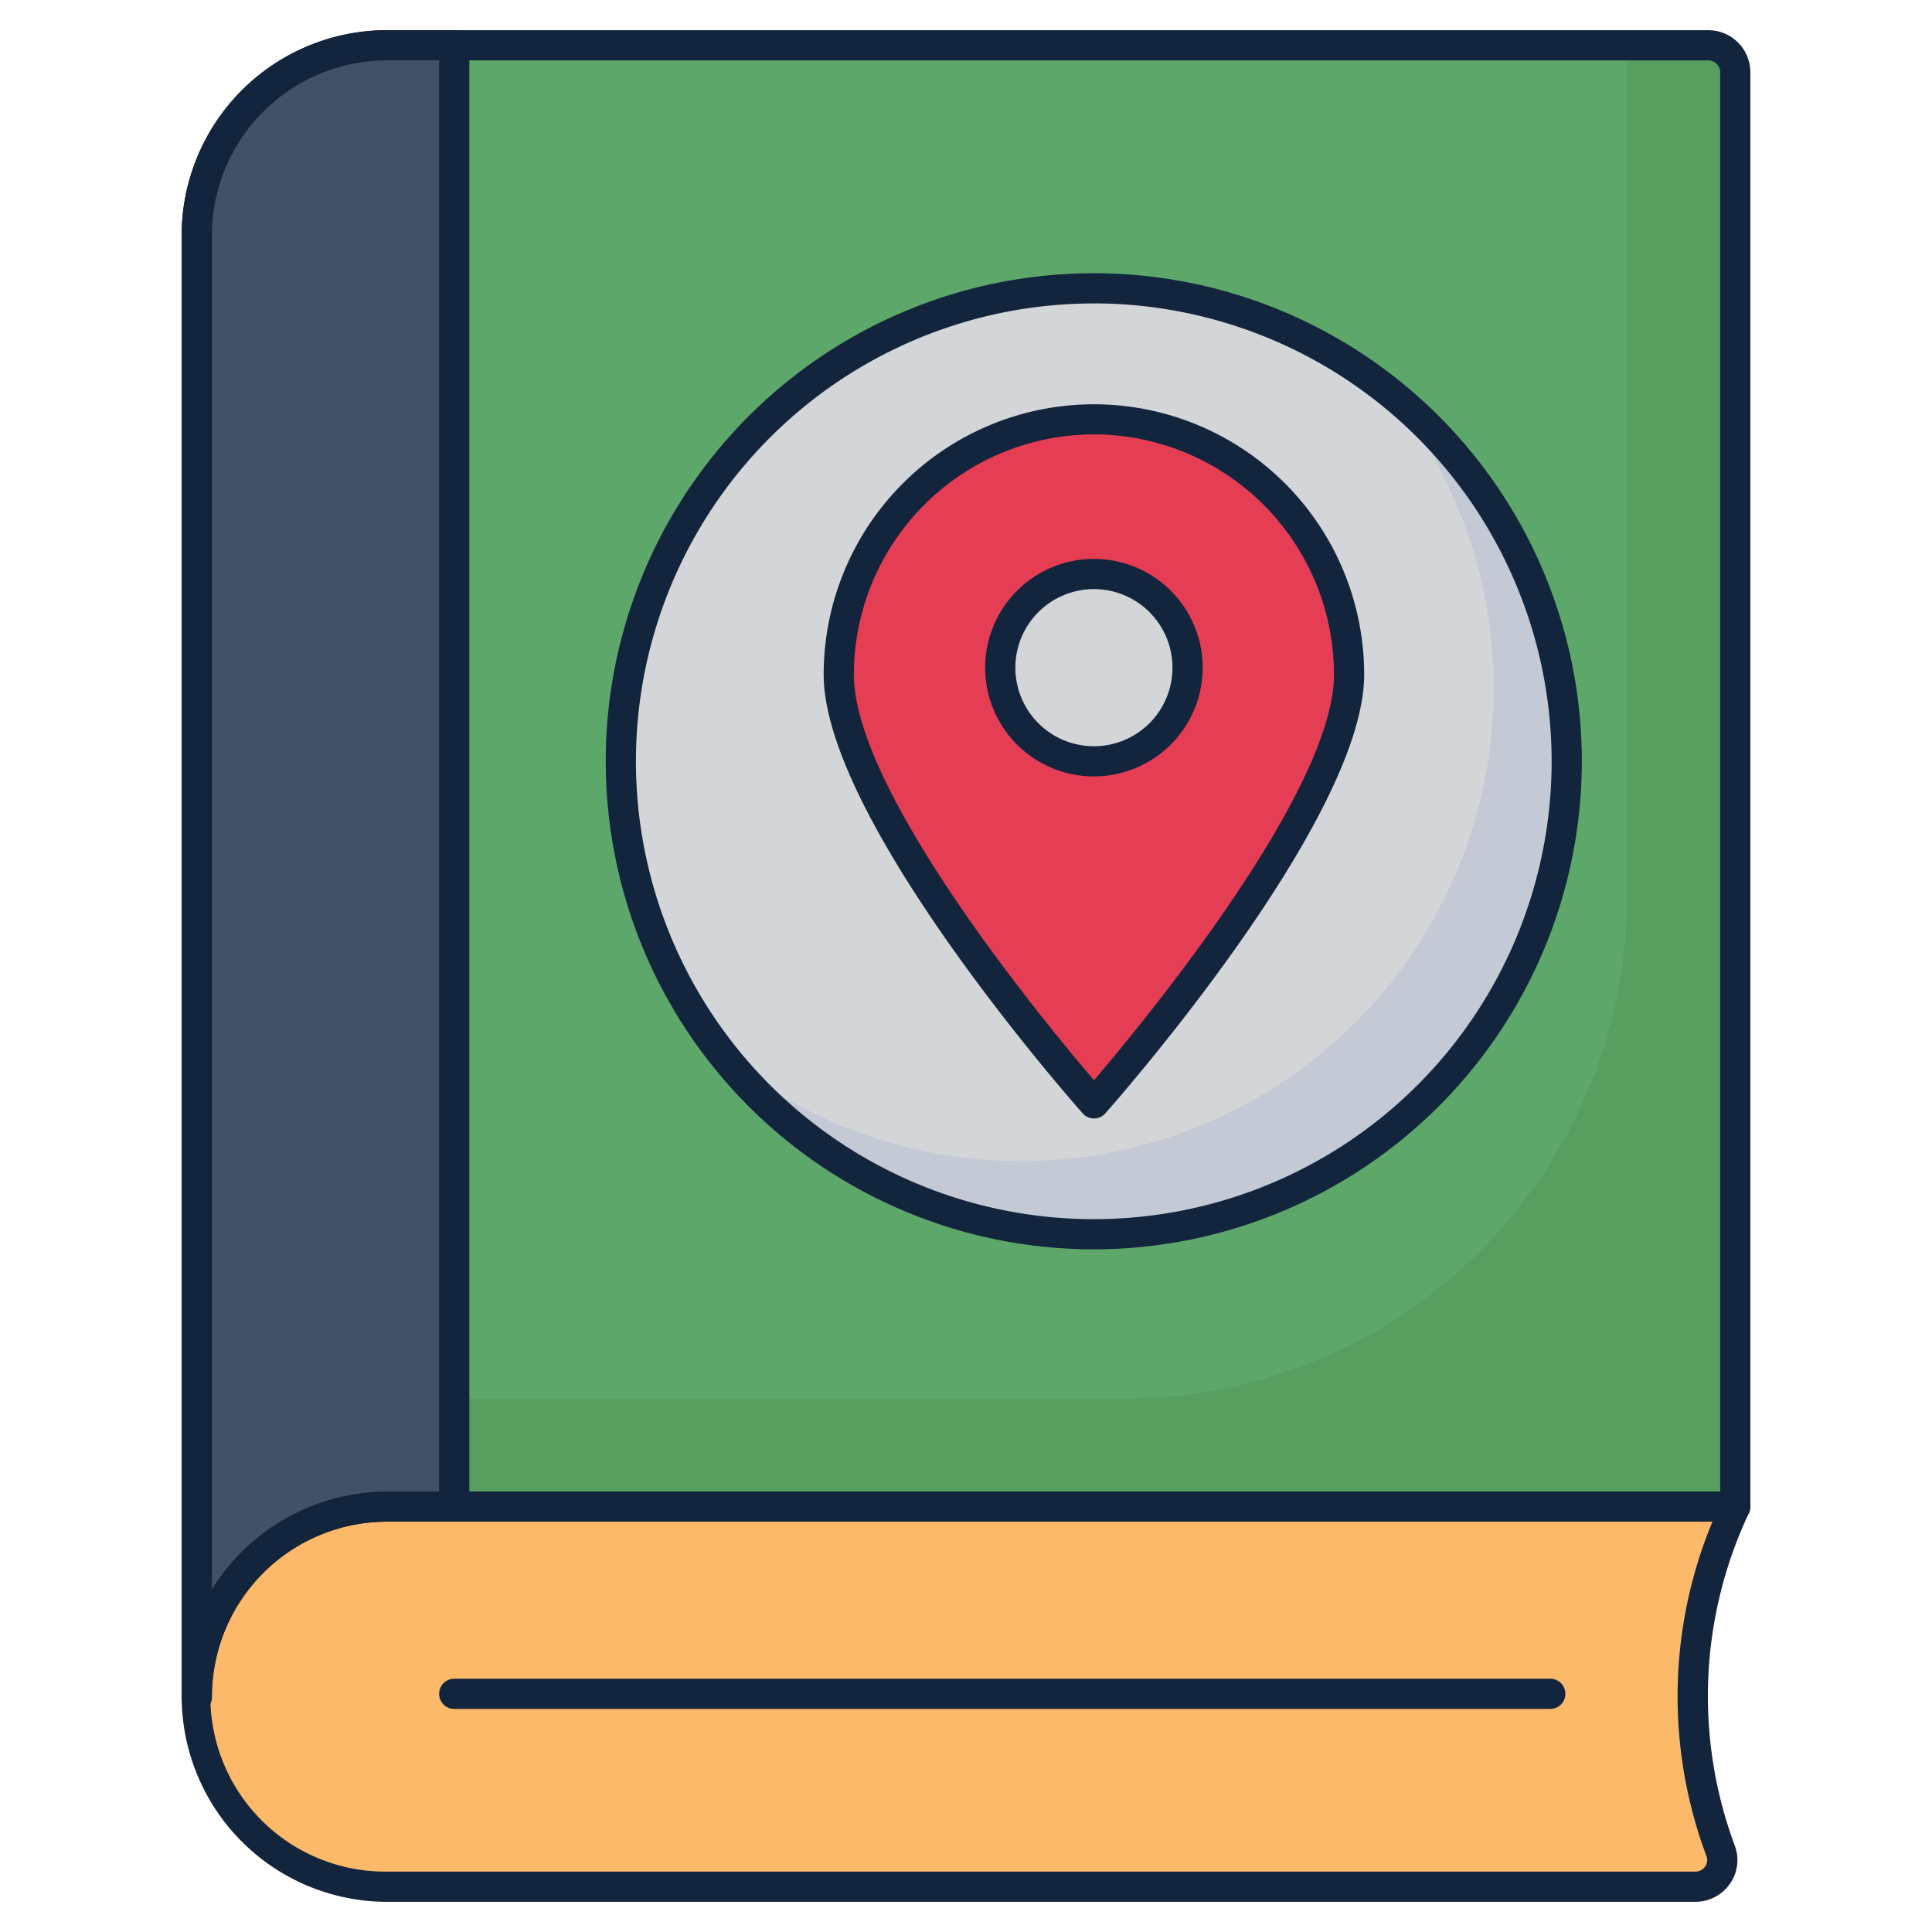 <svg xmlns="http://www.w3.org/2000/svg" viewBox="0 0 128 128" width="512" height="512"><g id="Colored_Line" data-name="Colored Line"><path d="M114.965,99.813A29.27,29.27,0,0,0,114,122.642,1.773,1.773,0,0,1,112.319,125H25.638a12.594,12.594,0,1,1,0-25.187Z" fill="#fbb969"></path><path d="M112.319,126H25.638a13.61,13.61,0,0,1-13.6-13.583,13.607,13.607,0,0,1,13.6-13.6h89.328a1,1,0,0,1,.912,1.41,28.428,28.428,0,0,0-.935,22.076,2.739,2.739,0,0,1-.332,2.506A2.8,2.8,0,0,1,112.319,126ZM25.638,100.813a11.594,11.594,0,1,0,0,23.187h86.681a.789.789,0,0,0,.653-.341.719.719,0,0,0,.092-.673,30.174,30.174,0,0,1,.392-22.173Z" fill="#13243d"></path><path d="M114.965,4.787V99.813H25.638a12.607,12.607,0,0,0-12.6,12.6V15.6A12.607,12.607,0,0,1,25.638,3h87.541A1.787,1.787,0,0,1,114.965,4.787Z" fill="#5da76a"></path><path d="M114.97,4.79V99.81H25.64a12.633,12.633,0,0,0-12.61,12.61V93.88a12.546,12.546,0,0,1,5.44-1.23H74.513A33.287,33.287,0,0,0,107.8,59.363V3h5.38A1.789,1.789,0,0,1,114.97,4.79Z" fill="#589e61"></path><path d="M13.034,113.417a1,1,0,0,1-1-1V15.6A13.607,13.607,0,0,1,25.638,2h87.541a2.79,2.79,0,0,1,2.787,2.787V99.813a1,1,0,0,1-1,1H25.638a11.61,11.61,0,0,0-11.6,11.6A1,1,0,0,1,13.034,113.417ZM25.638,4a11.61,11.61,0,0,0-11.6,11.6V105.3a13.712,13.712,0,0,1,11.6-6.483h88.328V4.787A.788.788,0,0,0,113.179,4Z" fill="#13243d"></path><path d="M30.094,3H25.638a12.607,12.607,0,0,0-12.6,12.6v96.814a12.607,12.607,0,0,1,12.6-12.6h4.456Z" fill="#425166"></path><path d="M13.034,113.417a1,1,0,0,1-1-1V15.6A13.607,13.607,0,0,1,25.638,2h4.456a1,1,0,0,1,1,1V99.813a1,1,0,0,1-1,1H25.638a11.61,11.61,0,0,0-11.6,11.6A1,1,0,0,1,13.034,113.417ZM25.638,4a11.61,11.61,0,0,0-11.6,11.6V105.3a13.712,13.712,0,0,1,11.6-6.483h3.456V4Z" fill="#13243d"></path><path d="M103.794,50.438A31.321,31.321,0,1,1,72.461,19.1,31.335,31.335,0,0,1,103.794,50.438Z" fill="#d3d6d8"></path><path d="M103.79,50.44A31.314,31.314,0,0,1,48.05,70.05a31.324,31.324,0,0,0,44-44.07A31.293,31.293,0,0,1,103.79,50.44Z" fill="#c3cad5"></path><path d="M72.461,82.771A32.334,32.334,0,1,1,104.8,50.438,32.357,32.357,0,0,1,72.461,82.771Zm0-62.667A30.334,30.334,0,1,0,102.8,50.438,30.356,30.356,0,0,0,72.461,20.1Z" fill="#13243d"></path><path d="M102.71,113.22H30.094a1,1,0,1,1,0-2H102.71a1,1,0,1,1,0,2Z" fill="#13243d"></path><path d="M72.48,27.78A16.922,16.922,0,0,0,55.57,44.69c0,9.34,16.91,28.41,16.91,28.41s16.9-19.07,16.9-28.41A16.907,16.907,0,0,0,72.48,27.78Zm-.01,22.66a6.205,6.205,0,1,1,6.21-6.21A6.207,6.207,0,0,1,72.47,50.44Z" fill="#e53d54"></path><path d="M72.48,74.1a1,1,0,0,1-.748-.336C71.031,72.973,54.57,54.3,54.57,44.69a17.905,17.905,0,1,1,35.81,0c0,9.609-16.451,28.283-17.151,29.073A1,1,0,0,1,72.48,74.1Zm0-45.32A15.928,15.928,0,0,0,56.57,44.69c0,7.759,12.665,23.083,15.91,26.881,3.243-3.8,15.9-19.122,15.9-26.881A15.923,15.923,0,0,0,72.48,28.78Zm-.01,22.66a7.205,7.205,0,1,1,7.21-7.21A7.213,7.213,0,0,1,72.47,51.44Zm0-12.41a5.205,5.205,0,1,0,5.21,5.2A5.206,5.206,0,0,0,72.47,39.03Z" fill="#13243d"></path></g></svg>